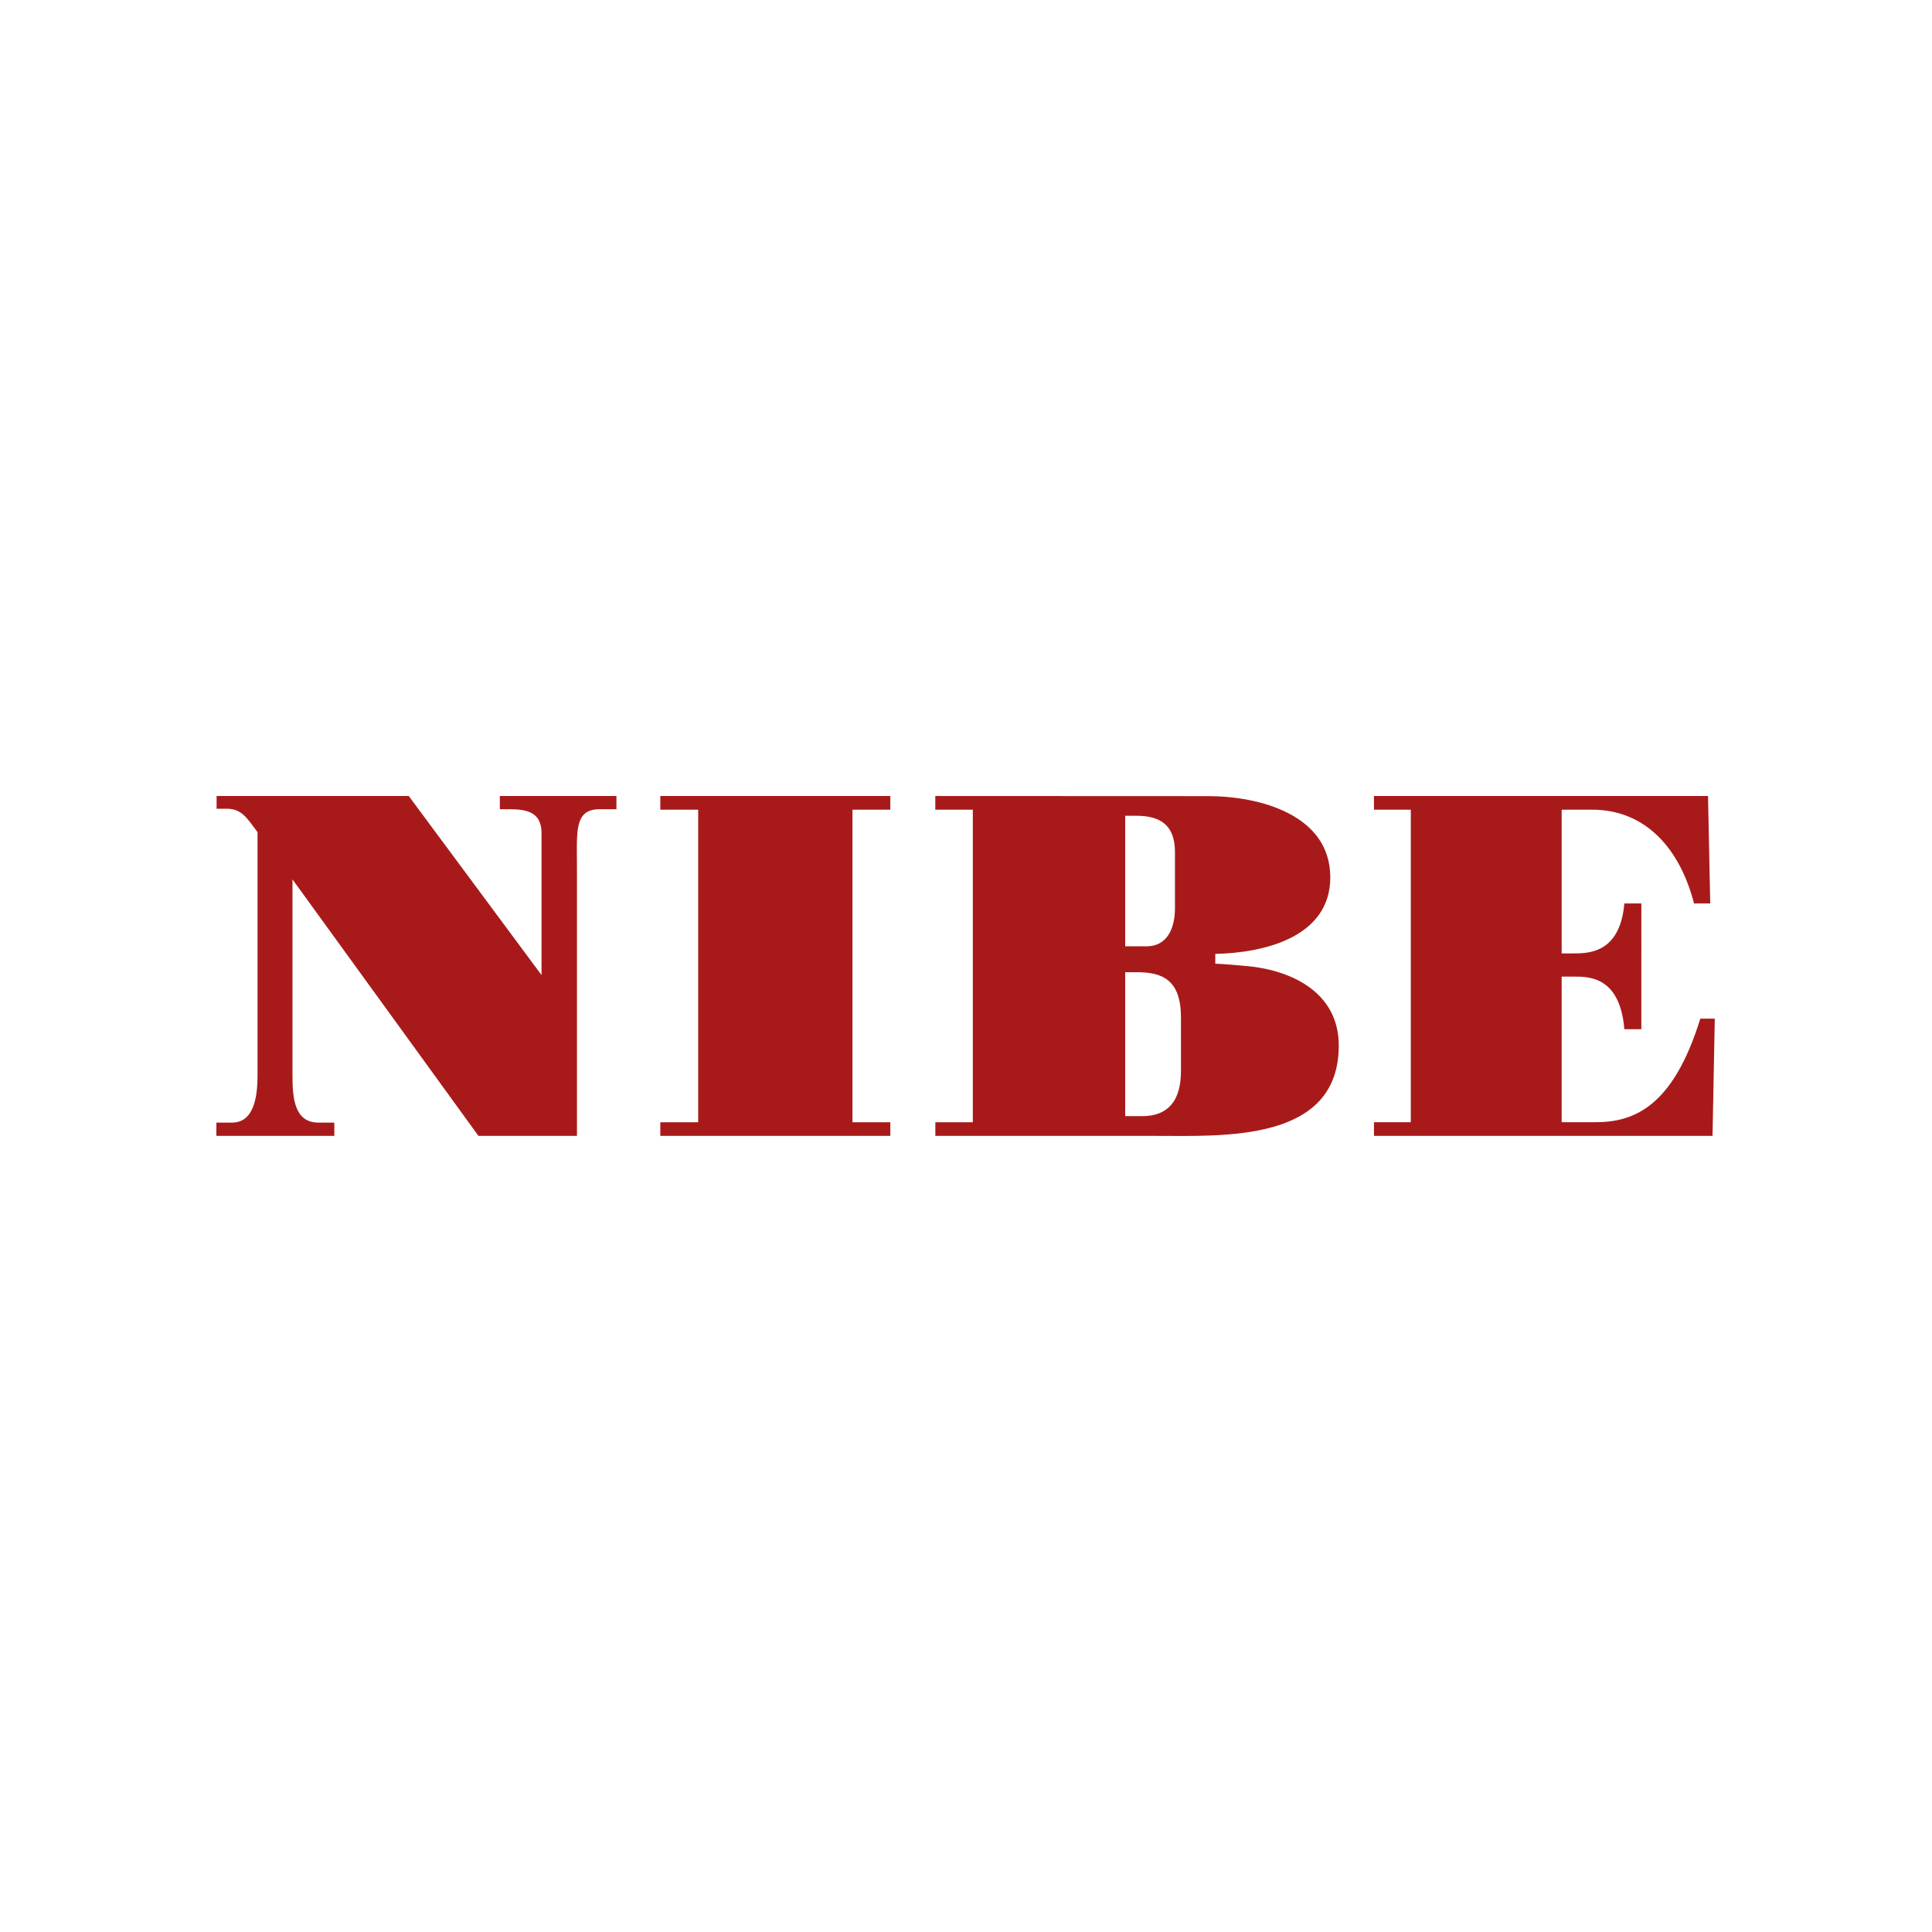 <svg xmlns="http://www.w3.org/2000/svg" xmlns:xlink="http://www.w3.org/1999/xlink" width="250" height="250" viewBox="0 0 250 250">
  <rect x="0" y="0" width="250" height="250" fill="#808080" stroke="none"/>
  <defs>
    <clipPath id="clip-Kundelogo_web_57">
      <rect width="250" height="250"/>
    </clipPath>
  </defs>
  <g id="Kundelogo_web_57" data-name="Kundelogo web – 57" clip-path="url(#clip-Kundelogo_web_57)">
    <rect width="250" height="250" fill="#fff"/>
    <circle id="Ellipse_17" data-name="Ellipse 17" cx="125" cy="125" r="125" fill="#fff"/>
    <path id="nibe-logo-web" d="M192.017,28.98c-3.543,11.486-8.663,13.4-13.558,13.4h-4.38V23.54h1.447c2,0,6.086-.108,6.665,6.81h2.2V14.075h-2.2c-.579,6.536-4.732,6.463-6.731,6.463h-1.381V1.938h3.93c7.02,0,11.4,5.157,13.2,12.137h2.095L193.017.167H149.79V1.938h4.768V42.382H149.79v1.764H193.6l.293-15.166Zm-67.2,6.564c0,1.777-.129,6.052-5.025,6.052H117.6V22.972h1.544c3.221,0,5.67.953,5.67,5.838ZM117.6,2.729h1.481c3.284,0,4.959,1.4,4.959,4.7v7.238c0,2.857-1.16,4.952-3.672,4.952H117.6V2.729Zm15.78,19.452c-1.351-.126-2.77-.253-4.122-.316V20.6c6.313-.128,14.881-2.158,14.881-9.9,0-8.122-9.191-10.515-15.826-10.515L93.027.17l0,1.768h4.856V42.39H93.034l0,1.759,28.351,0c8.955,0,23.851.872,23.851-11.693,0-6.725-5.863-9.708-11.855-10.28ZM57.444,1.938h4.9V42.39h-4.9v1.757H87.208V42.39h-4.9V1.938h4.9V.167H57.444ZM36.678,1.881h1.289c2.383,0,4.108.485,4.108,3.107V23.343L24.889.167H.028V1.817H1.374c2,0,2.726,1.438,3.95,3.024v31.51c0,2.919-.535,6.08-3.305,6.08H0v1.715H15.261V42.431H13.2c-3.092,0-3.354-3.161-3.354-6.08V10.96L33.907,44.146H46.659V9.534c0-4.718-.411-7.654,2.938-7.654h2.168V.167H36.678Z" transform="translate(28 102.833)" fill="#a81a1a"/>
  </g>
</svg>
